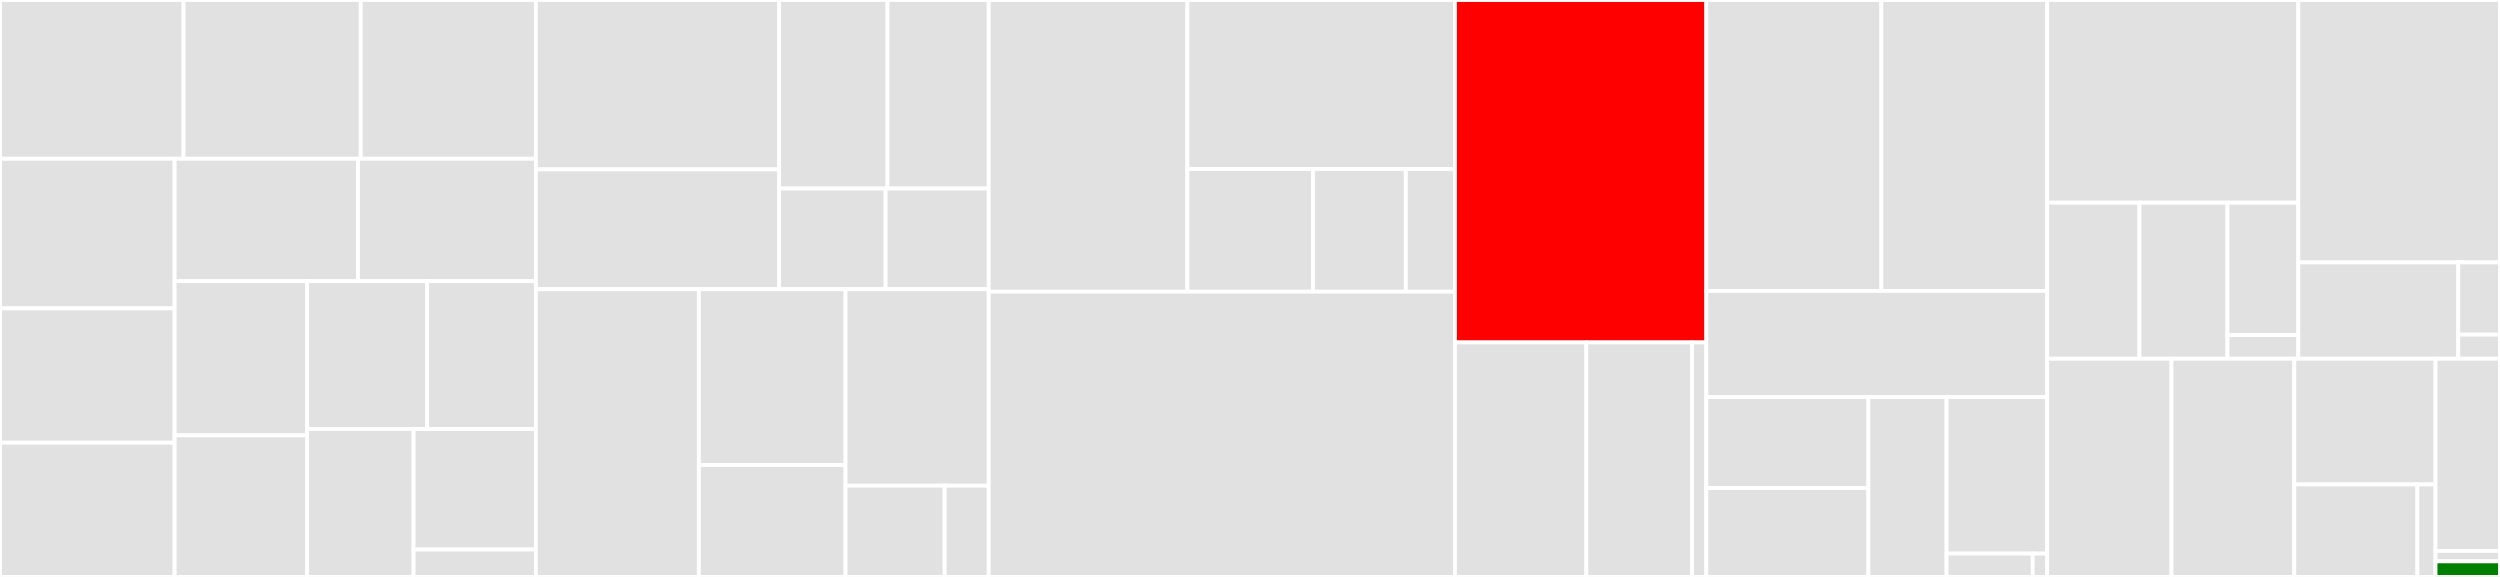 <svg baseProfile="full" width="650" height="150" viewBox="0 0 650 150" version="1.1"
xmlns="http://www.w3.org/2000/svg" xmlns:ev="http://www.w3.org/2001/xml-events"
xmlns:xlink="http://www.w3.org/1999/xlink">

<rect x="0" y="0" width="650" height="150" fill="#333333" stroke="none"/>

<style>rect.s{mask:url(#mask);}</style>
<defs>
  <pattern id="white" width="4" height="4" patternUnits="userSpaceOnUse" patternTransform="rotate(45)">
    <rect width="2" height="2" transform="translate(0,0)" fill="white"></rect>
  </pattern>
  <mask id="mask">
    <rect x="0" y="0" width="100%" height="100%" fill="url(#white)"></rect>
  </mask>
</defs>

<rect x="0" y="0" width="47.723" height="41.278" fill="#e1e1e1" stroke="white" stroke-width="1" class=" tooltipped" data-content="policy/modelfree/npg.py"><title>policy/modelfree/npg.py</title></rect>
<rect x="47.723" y="0" width="46.077" height="41.278" fill="#e1e1e1" stroke="white" stroke-width="1" class=" tooltipped" data-content="policy/modelfree/dqn.py"><title>policy/modelfree/dqn.py</title></rect>
<rect x="93.8" y="0" width="45.529" height="41.278" fill="#e1e1e1" stroke="white" stroke-width="1" class=" tooltipped" data-content="policy/modelfree/sac.py"><title>policy/modelfree/sac.py</title></rect>
<rect x="0" y="41.278" width="45.402" height="38.9" fill="#e1e1e1" stroke="white" stroke-width="1" class=" tooltipped" data-content="policy/modelfree/ddpg.py"><title>policy/modelfree/ddpg.py</title></rect>
<rect x="0" y="80.179" width="45.402" height="34.911" fill="#e1e1e1" stroke="white" stroke-width="1" class=" tooltipped" data-content="policy/modelfree/fqf.py"><title>policy/modelfree/fqf.py</title></rect>
<rect x="0" y="115.089" width="45.402" height="34.911" fill="#e1e1e1" stroke="white" stroke-width="1" class=" tooltipped" data-content="policy/modelfree/ppo.py"><title>policy/modelfree/ppo.py</title></rect>
<rect x="45.402" y="41.278" width="47.675" height="31.821" fill="#e1e1e1" stroke="white" stroke-width="1" class=" tooltipped" data-content="policy/modelfree/a2c.py"><title>policy/modelfree/a2c.py</title></rect>
<rect x="93.077" y="41.278" width="46.252" height="31.821" fill="#e1e1e1" stroke="white" stroke-width="1" class=" tooltipped" data-content="policy/modelfree/discrete_sac.py"><title>policy/modelfree/discrete_sac.py</title></rect>
<rect x="45.402" y="73.099" width="34.45" height="40.093" fill="#e1e1e1" stroke="white" stroke-width="1" class=" tooltipped" data-content="policy/modelfree/trpo.py"><title>policy/modelfree/trpo.py</title></rect>
<rect x="45.402" y="113.193" width="34.45" height="36.807" fill="#e1e1e1" stroke="white" stroke-width="1" class=" tooltipped" data-content="policy/modelfree/pg.py"><title>policy/modelfree/pg.py</title></rect>
<rect x="79.851" y="73.099" width="31.211" height="38.45" fill="#e1e1e1" stroke="white" stroke-width="1" class=" tooltipped" data-content="policy/modelfree/td3.py"><title>policy/modelfree/td3.py</title></rect>
<rect x="111.062" y="73.099" width="28.266" height="38.45" fill="#e1e1e1" stroke="white" stroke-width="1" class=" tooltipped" data-content="policy/modelfree/iqn.py"><title>policy/modelfree/iqn.py</title></rect>
<rect x="79.851" y="111.55" width="27.678" height="38.45" fill="#e1e1e1" stroke="white" stroke-width="1" class=" tooltipped" data-content="policy/modelfree/c51.py"><title>policy/modelfree/c51.py</title></rect>
<rect x="107.529" y="111.55" width="31.8" height="31.33" fill="#e1e1e1" stroke="white" stroke-width="1" class=" tooltipped" data-content="policy/modelfree/qrdqn.py"><title>policy/modelfree/qrdqn.py</title></rect>
<rect x="107.529" y="142.88" width="31.8" height="7.12" fill="#e1e1e1" stroke="white" stroke-width="1" class=" tooltipped" data-content="policy/modelfree/rainbow.py"><title>policy/modelfree/rainbow.py</title></rect>
<rect x="139.329" y="0" width="63.238" height="44.041" fill="#e1e1e1" stroke="white" stroke-width="1" class=" tooltipped" data-content="policy/imitation/cql.py"><title>policy/imitation/cql.py</title></rect>
<rect x="139.329" y="44.041" width="63.238" height="31.151" fill="#e1e1e1" stroke="white" stroke-width="1" class=" tooltipped" data-content="policy/imitation/bcq.py"><title>policy/imitation/bcq.py</title></rect>
<rect x="202.567" y="0" width="28.176" height="49.02" fill="#e1e1e1" stroke="white" stroke-width="1" class=" tooltipped" data-content="policy/imitation/discrete_crr.py"><title>policy/imitation/discrete_crr.py</title></rect>
<rect x="230.743" y="0" width="26.329" height="49.02" fill="#e1e1e1" stroke="white" stroke-width="1" class=" tooltipped" data-content="policy/imitation/discrete_bcq.py"><title>policy/imitation/discrete_bcq.py</title></rect>
<rect x="202.567" y="49.02" width="27.685" height="26.172" fill="#e1e1e1" stroke="white" stroke-width="1" class=" tooltipped" data-content="policy/imitation/discrete_cql.py"><title>policy/imitation/discrete_cql.py</title></rect>
<rect x="230.252" y="49.02" width="26.82" height="26.172" fill="#e1e1e1" stroke="white" stroke-width="1" class=" tooltipped" data-content="policy/imitation/base.py"><title>policy/imitation/base.py</title></rect>
<rect x="139.329" y="75.192" width="42.375" height="74.808" fill="#e1e1e1" stroke="white" stroke-width="1" class=" tooltipped" data-content="policy/base.py"><title>policy/base.py</title></rect>
<rect x="181.704" y="75.192" width="38.138" height="45.716" fill="#e1e1e1" stroke="white" stroke-width="1" class=" tooltipped" data-content="policy/modelbased/psrl.py"><title>policy/modelbased/psrl.py</title></rect>
<rect x="181.704" y="120.908" width="38.138" height="29.092" fill="#e1e1e1" stroke="white" stroke-width="1" class=" tooltipped" data-content="policy/modelbased/icm.py"><title>policy/modelbased/icm.py</title></rect>
<rect x="219.842" y="75.192" width="37.23" height="51.088" fill="#e1e1e1" stroke="white" stroke-width="1" class=" tooltipped" data-content="policy/multiagent/mapolicy.py"><title>policy/multiagent/mapolicy.py</title></rect>
<rect x="219.842" y="126.28" width="25.774" height="23.72" fill="#e1e1e1" stroke="white" stroke-width="1" class=" tooltipped" data-content="policy/__init__.py"><title>policy/__init__.py</title></rect>
<rect x="245.616" y="126.28" width="11.455" height="23.72" fill="#e1e1e1" stroke="white" stroke-width="1" class=" tooltipped" data-content="policy/random.py"><title>policy/random.py</title></rect>
<rect x="257.072" y="0" width="51.651" height="75.841" fill="#e1e1e1" stroke="white" stroke-width="1" class=" tooltipped" data-content="data/buffer/base.py"><title>data/buffer/base.py</title></rect>
<rect x="308.722" y="0" width="69.564" height="43.942" fill="#e1e1e1" stroke="white" stroke-width="1" class=" tooltipped" data-content="data/buffer/manager.py"><title>data/buffer/manager.py</title></rect>
<rect x="308.722" y="43.942" width="32.653" height="31.899" fill="#e1e1e1" stroke="white" stroke-width="1" class=" tooltipped" data-content="data/buffer/prio.py"><title>data/buffer/prio.py</title></rect>
<rect x="341.375" y="43.942" width="24.134" height="31.899" fill="#e1e1e1" stroke="white" stroke-width="1" class=" tooltipped" data-content="data/buffer/cached.py"><title>data/buffer/cached.py</title></rect>
<rect x="365.509" y="43.942" width="12.777" height="31.899" fill="#e1e1e1" stroke="white" stroke-width="1" class=" tooltipped" data-content="data/buffer/vecbuf.py"><title>data/buffer/vecbuf.py</title></rect>
<rect x="257.072" y="75.841" width="121.215" height="74.159" fill="#e1e1e1" stroke="white" stroke-width="1" class=" tooltipped" data-content="data/batch.py"><title>data/batch.py</title></rect>
<rect x="378.286" y="0" width="65.362" height="89.03" fill="red" stroke="white" stroke-width="1" class=" tooltipped" data-content="data/collector.py"><title>data/collector.py</title></rect>
<rect x="378.286" y="89.03" width="34.167" height="60.97" fill="#e1e1e1" stroke="white" stroke-width="1" class=" tooltipped" data-content="data/utils/converter.py"><title>data/utils/converter.py</title></rect>
<rect x="412.453" y="89.03" width="27.482" height="60.97" fill="#e1e1e1" stroke="white" stroke-width="1" class=" tooltipped" data-content="data/utils/segtree.py"><title>data/utils/segtree.py</title></rect>
<rect x="439.935" y="89.03" width="3.714" height="60.97" fill="#e1e1e1" stroke="white" stroke-width="1" class=" tooltipped" data-content="data/__init__.py"><title>data/__init__.py</title></rect>
<rect x="443.648" y="0" width="45.502" height="75.639" fill="#e1e1e1" stroke="white" stroke-width="1" class=" tooltipped" data-content="utils/net/discrete.py"><title>utils/net/discrete.py</title></rect>
<rect x="489.15" y="0" width="43.107" height="75.639" fill="#e1e1e1" stroke="white" stroke-width="1" class=" tooltipped" data-content="utils/net/continuous.py"><title>utils/net/continuous.py</title></rect>
<rect x="443.648" y="75.639" width="88.609" height="27.598" fill="#e1e1e1" stroke="white" stroke-width="1" class=" tooltipped" data-content="utils/net/common.py"><title>utils/net/common.py</title></rect>
<rect x="443.648" y="103.237" width="42.126" height="23.65" fill="#e1e1e1" stroke="white" stroke-width="1" class=" tooltipped" data-content="utils/logger/wandb.py"><title>utils/logger/wandb.py</title></rect>
<rect x="443.648" y="126.887" width="42.126" height="23.113" fill="#e1e1e1" stroke="white" stroke-width="1" class=" tooltipped" data-content="utils/logger/base.py"><title>utils/logger/base.py</title></rect>
<rect x="485.774" y="103.237" width="20.336" height="46.763" fill="#e1e1e1" stroke="white" stroke-width="1" class=" tooltipped" data-content="utils/logger/tensorboard.py"><title>utils/logger/tensorboard.py</title></rect>
<rect x="506.11" y="103.237" width="26.147" height="40.701" fill="#e1e1e1" stroke="white" stroke-width="1" class=" tooltipped" data-content="utils/statistics.py"><title>utils/statistics.py</title></rect>
<rect x="506.11" y="143.938" width="22.412" height="6.062" fill="#e1e1e1" stroke="white" stroke-width="1" class=" tooltipped" data-content="utils/__init__.py"><title>utils/__init__.py</title></rect>
<rect x="528.522" y="143.938" width="3.735" height="6.062" fill="#e1e1e1" stroke="white" stroke-width="1" class=" tooltipped" data-content="utils/config.py"><title>utils/config.py</title></rect>
<rect x="532.257" y="0" width="65.305" height="52.702" fill="#e1e1e1" stroke="white" stroke-width="1" class=" tooltipped" data-content="env/worker/subproc.py"><title>env/worker/subproc.py</title></rect>
<rect x="532.257" y="52.702" width="24.001" height="40.567" fill="#e1e1e1" stroke="white" stroke-width="1" class=" tooltipped" data-content="env/worker/base.py"><title>env/worker/base.py</title></rect>
<rect x="556.258" y="52.702" width="22.885" height="40.567" fill="#e1e1e1" stroke="white" stroke-width="1" class=" tooltipped" data-content="env/worker/ray.py"><title>env/worker/ray.py</title></rect>
<rect x="579.143" y="52.702" width="18.419" height="34.42" fill="#e1e1e1" stroke="white" stroke-width="1" class=" tooltipped" data-content="env/worker/dummy.py"><title>env/worker/dummy.py</title></rect>
<rect x="579.143" y="87.123" width="18.419" height="6.147" fill="#e1e1e1" stroke="white" stroke-width="1" class=" tooltipped" data-content="env/worker/__init__.py"><title>env/worker/__init__.py</title></rect>
<rect x="597.562" y="0" width="52.438" height="68.225" fill="#e1e1e1" stroke="white" stroke-width="1" class=" tooltipped" data-content="env/venvs.py"><title>env/venvs.py</title></rect>
<rect x="597.562" y="68.225" width="41.589" height="25.045" fill="#e1e1e1" stroke="white" stroke-width="1" class=" tooltipped" data-content="env/pettingzoo_env.py"><title>env/pettingzoo_env.py</title></rect>
<rect x="639.151" y="68.225" width="10.849" height="18.783" fill="#e1e1e1" stroke="white" stroke-width="1" class=" tooltipped" data-content="env/utils.py"><title>env/utils.py</title></rect>
<rect x="639.151" y="87.008" width="10.849" height="6.261" fill="#e1e1e1" stroke="white" stroke-width="1" class=" tooltipped" data-content="env/__init__.py"><title>env/__init__.py</title></rect>
<rect x="532.257" y="93.269" width="32.329" height="56.731" fill="#e1e1e1" stroke="white" stroke-width="1" class=" tooltipped" data-content="trainer/onpolicy.py"><title>trainer/onpolicy.py</title></rect>
<rect x="564.587" y="93.269" width="31.93" height="56.731" fill="#e1e1e1" stroke="white" stroke-width="1" class=" tooltipped" data-content="trainer/offpolicy.py"><title>trainer/offpolicy.py</title></rect>
<rect x="596.517" y="93.269" width="36.72" height="32.682" fill="#e1e1e1" stroke="white" stroke-width="1" class=" tooltipped" data-content="trainer/offline.py"><title>trainer/offline.py</title></rect>
<rect x="596.517" y="125.951" width="32.012" height="24.049" fill="#e1e1e1" stroke="white" stroke-width="1" class=" tooltipped" data-content="trainer/utils.py"><title>trainer/utils.py</title></rect>
<rect x="628.529" y="125.951" width="4.708" height="24.049" fill="#e1e1e1" stroke="white" stroke-width="1" class=" tooltipped" data-content="trainer/__init__.py"><title>trainer/__init__.py</title></rect>
<rect x="633.237" y="93.269" width="16.763" height="49.977" fill="#e1e1e1" stroke="white" stroke-width="1" class=" tooltipped" data-content="exploration/random.py"><title>exploration/random.py</title></rect>
<rect x="633.237" y="143.246" width="16.763" height="2.701" fill="#e1e1e1" stroke="white" stroke-width="1" class=" tooltipped" data-content="exploration/__init__.py"><title>exploration/__init__.py</title></rect>
<rect x="633.237" y="145.948" width="16.763" height="4.052" fill="green" stroke="white" stroke-width="1" class=" tooltipped" data-content="__init__.py"><title>__init__.py</title></rect>
</svg>